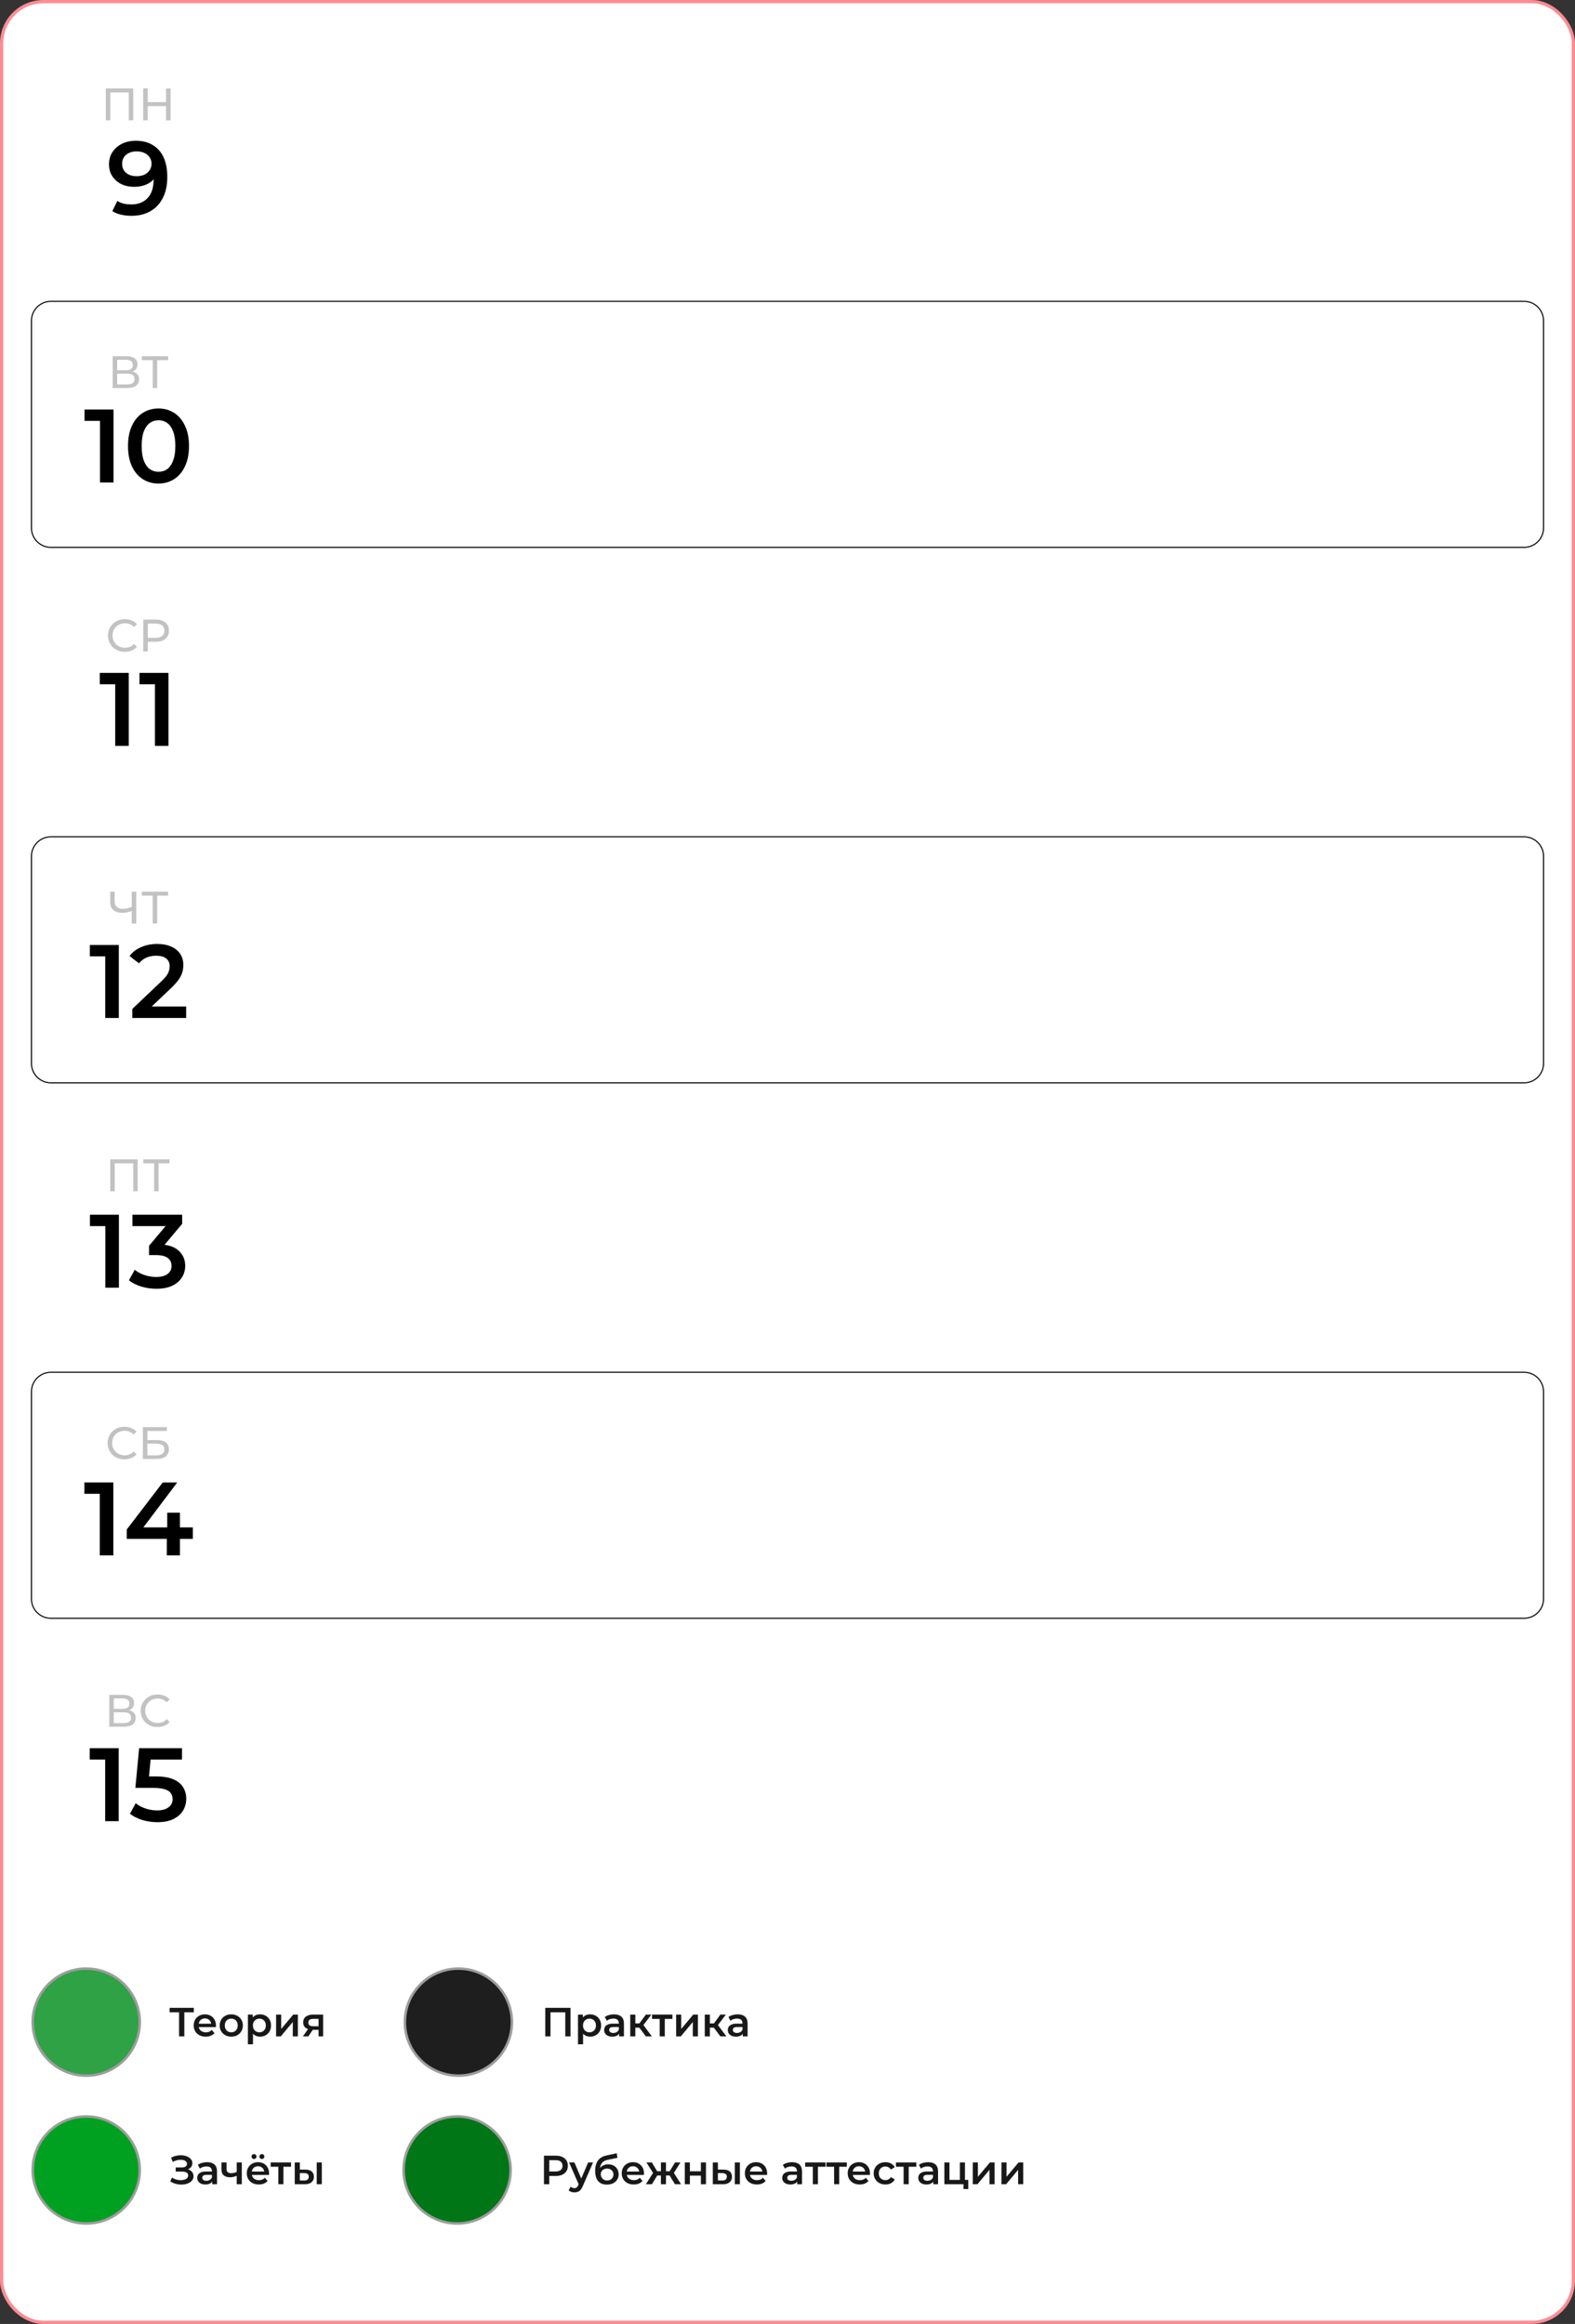 <?xml version="1.0" encoding="UTF-8"?> <svg xmlns="http://www.w3.org/2000/svg" width="1453" height="2144" viewBox="0 0 1453 2144" fill="none"><rect x="0" y="0" width="1453" height="2144" fill="#333333" stroke="none"/><rect x="1.5" y="1.5" width="1450" height="2141" rx="38.5" fill="white"></rect><rect x="1.5" y="1.5" width="1450" height="2141" rx="38.5" stroke="#FF8C93" stroke-width="3"></rect><path d="M1406 278C1415.94 278 1424 286.059 1424 296V487C1424 496.941 1415.94 505 1406 505H47C37.059 505 29 496.941 29 487V296C29 286.059 37.059 278 47 278H1406Z" fill="white"></path><path d="M1406 278C1415.94 278 1424 286.059 1424 296V487C1424 496.941 1415.94 505 1406 505H47C37.059 505 29 496.941 29 487V296C29 286.059 37.059 278 47 278H1406Z" stroke="black"></path><path opacity="0.24" d="M103.95 358V328.611H116.587C119.778 328.611 122.283 329.255 124.103 330.542C125.922 331.83 126.832 333.705 126.832 336.168C126.832 338.575 125.964 340.423 124.228 341.71C122.493 342.97 120.212 343.599 117.385 343.599L118.141 342.34C121.416 342.34 123.921 342.998 125.656 344.313C127.419 345.601 128.301 347.49 128.301 349.981C128.301 352.5 127.377 354.473 125.53 355.901C123.711 357.3 120.996 358 117.385 358H103.95ZM108.106 354.683H117.301C119.54 354.683 121.22 354.277 122.339 353.466C123.487 352.626 124.061 351.352 124.061 349.645C124.061 347.938 123.487 346.692 122.339 345.908C121.22 345.125 119.54 344.733 117.301 344.733H108.106V354.683ZM108.106 341.542H116.293C118.337 341.542 119.89 341.136 120.954 340.325C122.045 339.513 122.591 338.323 122.591 336.756C122.591 335.16 122.045 333.957 120.954 333.145C119.89 332.334 118.337 331.928 116.293 331.928H108.106V341.542ZM140.909 358V331.172L141.959 332.264H130.875V328.611H155.1V332.264H144.016L145.024 331.172V358H140.909Z" fill="black"></path><path d="M92.238 445.141V382.625L97.72 388.299H78.004V377.816H104.741V445.141H92.238ZM146.18 446.102C140.859 446.102 136.05 444.756 131.754 442.063C127.522 439.37 124.188 435.459 121.751 430.329C119.315 425.136 118.096 418.852 118.096 411.478C118.096 404.105 119.315 397.853 121.751 392.724C124.188 387.53 127.522 383.587 131.754 380.894C136.05 378.201 140.859 376.854 146.18 376.854C151.566 376.854 156.375 378.201 160.607 380.894C164.839 383.587 168.173 387.53 170.61 392.724C173.11 397.853 174.361 404.105 174.361 411.478C174.361 418.852 173.11 425.136 170.61 430.329C168.173 435.459 164.839 439.37 160.607 442.063C156.375 444.756 151.566 446.102 146.18 446.102ZM146.18 435.234C149.322 435.234 152.047 434.401 154.356 432.734C156.664 431.002 158.459 428.374 159.742 424.847C161.088 421.321 161.761 416.864 161.761 411.478C161.761 406.028 161.088 401.572 159.742 398.11C158.459 394.583 156.664 391.986 154.356 390.319C152.047 388.588 149.322 387.722 146.18 387.722C143.167 387.722 140.474 388.588 138.102 390.319C135.793 391.986 133.966 394.583 132.619 398.11C131.337 401.572 130.696 406.028 130.696 411.478C130.696 416.864 131.337 421.321 132.619 424.847C133.966 428.374 135.793 431.002 138.102 432.734C140.474 434.401 143.167 435.234 146.18 435.234Z" fill="black"></path><path opacity="0.24" d="M100.826 1593V1563.61H113.463C116.654 1563.61 119.159 1564.25 120.979 1565.54C122.798 1566.83 123.708 1568.71 123.708 1571.17C123.708 1573.58 122.84 1575.42 121.104 1576.71C119.369 1577.97 117.088 1578.6 114.261 1578.6L115.017 1577.34C118.292 1577.34 120.797 1578 122.532 1579.31C124.295 1580.6 125.177 1582.49 125.177 1584.98C125.177 1587.5 124.253 1589.47 122.406 1590.9C120.587 1592.3 117.872 1593 114.261 1593H100.826ZM104.982 1589.68H114.177C116.416 1589.68 118.096 1589.28 119.215 1588.47C120.363 1587.63 120.937 1586.35 120.937 1584.65C120.937 1582.94 120.363 1581.69 119.215 1580.91C118.096 1580.12 116.416 1579.73 114.177 1579.73H104.982V1589.68ZM104.982 1576.54H113.169C115.213 1576.54 116.766 1576.14 117.83 1575.32C118.921 1574.51 119.467 1573.32 119.467 1571.76C119.467 1570.16 118.921 1568.96 117.83 1568.15C116.766 1567.33 115.213 1566.93 113.169 1566.93H104.982V1576.54ZM145.332 1593.34C143.093 1593.34 141.022 1592.97 139.119 1592.24C137.243 1591.49 135.606 1590.44 134.207 1589.1C132.835 1587.72 131.757 1586.13 130.974 1584.31C130.19 1582.49 129.798 1580.49 129.798 1578.31C129.798 1576.12 130.19 1574.12 130.974 1572.3C131.757 1570.48 132.849 1568.9 134.249 1567.56C135.648 1566.19 137.285 1565.14 139.161 1564.41C141.064 1563.65 143.135 1563.28 145.374 1563.28C147.642 1563.28 149.727 1563.67 151.63 1564.45C153.561 1565.21 155.199 1566.34 156.542 1567.85L153.813 1570.5C152.694 1569.32 151.434 1568.45 150.035 1567.89C148.635 1567.31 147.138 1567.01 145.542 1567.01C143.891 1567.01 142.352 1567.29 140.924 1567.85C139.525 1568.41 138.307 1569.19 137.271 1570.2C136.236 1571.21 135.424 1572.41 134.836 1573.81C134.277 1575.18 133.997 1576.68 133.997 1578.31C133.997 1579.93 134.277 1581.44 134.836 1582.84C135.424 1584.21 136.236 1585.4 137.271 1586.41C138.307 1587.42 139.525 1588.2 140.924 1588.76C142.352 1589.32 143.891 1589.6 145.542 1589.6C147.138 1589.6 148.635 1589.32 150.035 1588.76C151.434 1588.17 152.694 1587.28 153.813 1586.07L156.542 1588.72C155.199 1590.23 153.561 1591.38 151.63 1592.16C149.727 1592.94 147.628 1593.34 145.332 1593.34Z" fill="black"></path><path d="M97.012 1680.14V1617.62L102.494 1623.3H82.777V1612.82H109.515V1680.14H97.012ZM145.183 1681.1C140.439 1681.1 135.79 1680.43 131.237 1679.08C126.749 1677.67 122.966 1675.75 119.888 1673.31L125.178 1663.6C127.615 1665.59 130.564 1667.19 134.027 1668.41C137.553 1669.63 141.208 1670.23 144.991 1670.23C149.415 1670.23 152.878 1669.3 155.378 1667.45C157.943 1665.59 159.225 1663.09 159.225 1659.94C159.225 1657.83 158.68 1655.97 157.59 1654.36C156.564 1652.76 154.705 1651.54 152.012 1650.71C149.383 1649.88 145.76 1649.46 141.144 1649.46H124.89L128.352 1612.82H167.881V1623.3H132.969L139.509 1617.34L136.912 1644.75L130.372 1638.88H143.933C150.601 1638.88 155.955 1639.78 159.995 1641.57C164.098 1643.3 167.08 1645.74 168.939 1648.88C170.863 1651.96 171.825 1655.49 171.825 1659.46C171.825 1663.37 170.863 1666.96 168.939 1670.23C167.016 1673.5 164.066 1676.13 160.091 1678.12C156.18 1680.11 151.21 1681.1 145.183 1681.1Z" fill="black"></path><path opacity="0.24" d="M115.164 601.336C112.925 601.336 110.854 600.972 108.95 600.244C107.075 599.489 105.438 598.439 104.038 597.095C102.667 595.724 101.589 594.129 100.805 592.309C100.022 590.49 99.63 588.489 99.63 586.305C99.63 584.122 100.022 582.121 100.805 580.302C101.589 578.482 102.681 576.901 104.08 575.557C105.48 574.186 107.117 573.136 108.992 572.409C110.896 571.653 112.967 571.275 115.206 571.275C117.473 571.275 119.559 571.667 121.462 572.451C123.393 573.206 125.03 574.34 126.374 575.851L123.645 578.496C122.525 577.321 121.266 576.453 119.866 575.893C118.467 575.306 116.969 575.012 115.374 575.012C113.723 575.012 112.183 575.292 110.756 575.851C109.356 576.411 108.139 577.195 107.103 578.202C106.068 579.21 105.256 580.414 104.668 581.813C104.108 583.185 103.828 584.682 103.828 586.305C103.828 587.929 104.108 589.44 104.668 590.84C105.256 592.211 106.068 593.401 107.103 594.408C108.139 595.416 109.356 596.2 110.756 596.76C112.183 597.319 113.723 597.599 115.374 597.599C116.969 597.599 118.467 597.319 119.866 596.76C121.266 596.172 122.525 595.276 123.645 594.073L126.374 596.718C125.03 598.229 123.393 599.377 121.462 600.16C119.559 600.944 117.459 601.336 115.164 601.336ZM132.158 601V571.611H143.62C146.195 571.611 148.392 572.017 150.212 572.828C152.031 573.64 153.43 574.816 154.41 576.355C155.39 577.895 155.879 579.728 155.879 581.855C155.879 583.982 155.39 585.816 154.41 587.355C153.43 588.867 152.031 590.042 150.212 590.882C148.392 591.693 146.195 592.099 143.62 592.099H134.467L136.357 590.126V601H132.158ZM136.357 590.546L134.467 588.447H143.494C146.181 588.447 148.21 587.873 149.582 586.725C150.981 585.578 151.681 583.954 151.681 581.855C151.681 579.756 150.981 578.133 149.582 576.985C148.21 575.837 146.181 575.264 143.494 575.264H134.467L136.357 573.164V590.546Z" fill="black"></path><path d="M106.28 688.141V625.625L111.762 631.299H92.045V620.816H118.783V688.141H106.28ZM142.91 688.141V625.625L148.392 631.299H128.676V620.816H155.413V688.141H142.91Z" fill="black"></path><path opacity="0.24" d="M97.615 111V81.611H122.932V111H118.818V84.172L119.825 85.264H100.722L101.772 84.172V111H97.615ZM153.173 81.611H157.371V111H153.173V81.611ZM136.295 111H132.097V81.611H136.295V111ZM153.551 97.901H135.875V94.248H153.551V97.901Z" fill="black"></path><path d="M125.187 129.854C131.342 129.854 136.568 131.169 140.864 133.797C145.224 136.362 148.558 140.113 150.866 145.05C153.174 149.987 154.328 156.079 154.328 163.324C154.328 171.018 152.918 177.526 150.097 182.848C147.34 188.17 143.492 192.21 138.555 194.967C133.618 197.724 127.88 199.102 121.339 199.102C117.941 199.102 114.703 198.75 111.625 198.044C108.548 197.339 105.887 196.249 103.643 194.774L108.259 185.349C110.119 186.567 112.138 187.433 114.318 187.946C116.498 188.395 118.743 188.619 121.051 188.619C127.399 188.619 132.432 186.663 136.151 182.752C139.87 178.841 141.729 173.07 141.729 165.44C141.729 164.222 141.697 162.811 141.633 161.208C141.569 159.541 141.344 157.874 140.96 156.207L144.807 160.439C143.717 163.068 142.146 165.28 140.094 167.075C138.042 168.806 135.638 170.121 132.881 171.018C130.124 171.916 127.078 172.365 123.744 172.365C119.384 172.365 115.44 171.531 111.914 169.864C108.452 168.133 105.694 165.729 103.643 162.651C101.591 159.509 100.565 155.854 100.565 151.687C100.565 147.198 101.655 143.351 103.835 140.145C106.015 136.875 108.965 134.342 112.683 132.547C116.466 130.752 120.634 129.854 125.187 129.854ZM125.86 139.664C123.295 139.664 121.019 140.145 119.031 141.107C117.043 142.005 115.473 143.319 114.318 145.05C113.228 146.717 112.683 148.737 112.683 151.11C112.683 154.636 113.902 157.425 116.338 159.477C118.775 161.529 122.045 162.555 126.148 162.555C128.841 162.555 131.214 162.074 133.265 161.112C135.317 160.086 136.92 158.708 138.074 156.976C139.229 155.181 139.806 153.193 139.806 151.013C139.806 148.897 139.261 147.006 138.171 145.339C137.081 143.608 135.51 142.229 133.458 141.203C131.406 140.177 128.873 139.664 125.86 139.664Z" fill="black"></path><path d="M1406 772C1415.94 772 1424 780.059 1424 790V981C1424 990.941 1415.94 999 1406 999H47C37.059 999 29 990.941 29 981V790C29 780.059 37.059 772 47 772H1406Z" fill="white"></path><path d="M1406 772C1415.94 772 1424 780.059 1424 790V981C1424 990.941 1415.94 999 1406 999H47C37.059 999 29 990.941 29 981V790C29 780.059 37.059 772 47 772H1406Z" stroke="black"></path><path opacity="0.24" d="M122.276 840.076C120.624 840.776 119.015 841.308 117.448 841.672C115.908 842.008 114.411 842.176 112.955 842.176C109.373 842.176 106.588 841.308 104.6 839.573C102.641 837.837 101.661 835.36 101.661 832.141V822.611H105.776V831.68C105.776 833.863 106.448 835.542 107.791 836.718C109.135 837.893 111.01 838.481 113.417 838.481C114.844 838.481 116.3 838.299 117.783 837.935C119.295 837.571 120.764 837.04 122.192 836.34L122.276 840.076ZM121.562 852V822.611H125.718V852H121.562ZM140.889 852V825.172L141.938 826.264H130.854V822.611H155.079V826.264H143.995L145.003 825.172V852H140.889Z" fill="black"></path><path d="M97.106 939.141V876.625L102.588 882.299H82.871V871.816H109.609V939.141H97.106ZM122.098 939.141V930.773L148.836 905.382C151.08 903.266 152.747 901.407 153.837 899.804C154.927 898.201 155.632 896.726 155.953 895.38C156.338 893.969 156.53 892.655 156.53 891.436C156.53 888.359 155.472 885.986 153.356 884.319C151.24 882.588 148.131 881.722 144.027 881.722C140.757 881.722 137.775 882.299 135.082 883.454C132.453 884.608 130.177 886.371 128.254 888.743L119.502 882.011C122.13 878.484 125.657 875.759 130.081 873.836C134.569 871.848 139.571 870.854 145.085 870.854C149.958 870.854 154.19 871.656 157.78 873.259C161.435 874.797 164.224 877.01 166.148 879.895C168.136 882.78 169.129 886.211 169.129 890.186C169.129 892.366 168.841 894.546 168.264 896.726C167.687 898.842 166.597 901.086 164.994 903.459C163.391 905.831 161.05 908.492 157.973 911.441L134.986 933.274L132.389 928.561H171.726V939.141H122.098Z" fill="black"></path><path opacity="0.24" d="M101.687 1099V1069.61H127.004V1099H122.889V1072.17L123.897 1073.26H104.794L105.843 1072.17V1099H101.687ZM142.172 1099V1072.17L143.222 1073.26H132.138V1069.61H156.363V1073.26H145.279L146.287 1072.17V1099H142.172Z" fill="black"></path><path d="M97.199 1188V1125.48L102.681 1131.16H82.965V1120.68H109.702V1188H97.199ZM144.217 1188.96C139.472 1188.96 134.823 1188.29 130.271 1186.94C125.783 1185.53 122 1183.61 118.922 1181.17L124.308 1171.46C126.744 1173.45 129.694 1175.05 133.156 1176.27C136.619 1177.48 140.241 1178.09 144.024 1178.09C148.513 1178.09 152.007 1177.2 154.508 1175.4C157.009 1173.54 158.259 1171.04 158.259 1167.9C158.259 1164.82 157.105 1162.38 154.796 1160.59C152.488 1158.79 148.769 1157.9 143.64 1157.9H137.484V1149.34L156.72 1126.45L158.355 1131.16H122.192V1120.68H168.069V1129.04L148.833 1151.93L142.293 1148.09H146.044C154.316 1148.09 160.503 1149.95 164.607 1153.66C168.774 1157.32 170.858 1162.03 170.858 1167.8C170.858 1171.59 169.896 1175.08 167.973 1178.29C166.049 1181.49 163.1 1184.09 159.124 1186.08C155.213 1188 150.244 1188.96 144.217 1188.96Z" fill="black"></path><path d="M1406 1266C1415.94 1266 1424 1274.06 1424 1284V1475C1424 1484.94 1415.94 1493 1406 1493H47C37.059 1493 29 1484.94 29 1475V1284C29 1274.06 37.059 1266 47 1266H1406Z" fill="white"></path><path d="M1406 1266C1415.94 1266 1424 1274.06 1424 1284V1475C1424 1484.94 1415.94 1493 1406 1493H47C37.059 1493 29 1484.94 29 1475V1284C29 1274.06 37.059 1266 47 1266H1406Z" stroke="black"></path><path opacity="0.24" d="M114.795 1346.34C112.556 1346.34 110.485 1345.97 108.581 1345.24C106.706 1344.49 105.069 1343.44 103.669 1342.1C102.298 1340.72 101.22 1339.13 100.436 1337.31C99.653 1335.49 99.261 1333.49 99.261 1331.31C99.261 1329.12 99.653 1327.12 100.436 1325.3C101.22 1323.48 102.312 1321.9 103.711 1320.56C105.111 1319.19 106.748 1318.14 108.623 1317.41C110.527 1316.65 112.598 1316.28 114.837 1316.28C117.104 1316.28 119.189 1316.67 121.093 1317.45C123.024 1318.21 124.661 1319.34 126.005 1320.85L123.276 1323.5C122.156 1322.32 120.897 1321.45 119.497 1320.89C118.098 1320.31 116.6 1320.01 115.005 1320.01C113.354 1320.01 111.814 1320.29 110.387 1320.85C108.987 1321.41 107.77 1322.19 106.734 1323.2C105.699 1324.21 104.887 1325.41 104.299 1326.81C103.739 1328.18 103.459 1329.68 103.459 1331.31C103.459 1332.93 103.739 1334.44 104.299 1335.84C104.887 1337.21 105.699 1338.4 106.734 1339.41C107.77 1340.42 108.987 1341.2 110.387 1341.76C111.814 1342.32 113.354 1342.6 115.005 1342.6C116.6 1342.6 118.098 1342.32 119.497 1341.76C120.897 1341.17 122.156 1340.28 123.276 1339.07L126.005 1341.72C124.661 1343.23 123.024 1344.38 121.093 1345.16C119.189 1345.94 117.09 1346.34 114.795 1346.34ZM131.789 1346V1316.61H153.957V1320.18H135.946V1328.58H145.098C148.597 1328.58 151.256 1329.3 153.075 1330.76C154.895 1332.22 155.804 1334.33 155.804 1337.1C155.804 1339.95 154.811 1342.15 152.823 1343.69C150.864 1345.23 148.051 1346 144.385 1346H131.789ZM135.946 1342.68H144.217C146.652 1342.68 148.485 1342.22 149.717 1341.3C150.976 1340.37 151.606 1339 151.606 1337.18C151.606 1333.66 149.143 1331.89 144.217 1331.89H135.946V1342.68Z" fill="black"></path><path d="M92.05 1435V1372.48L97.532 1378.16H77.816V1367.68H104.553V1435H92.05ZM116.947 1419.71V1411.05L150.128 1367.68H163.497L130.796 1411.05L124.545 1409.13H177.924V1419.71H116.947ZM153.879 1435V1419.71L154.264 1409.13V1395.57H165.997V1435H153.879Z" fill="black"></path><path d="M165.202 1878.69V1855.29L166.369 1856.49H156.511V1852.35H178.785V1856.49H168.927L170.056 1855.29V1878.69H165.202ZM189.787 1878.95C187.555 1878.95 185.598 1878.51 183.918 1877.63C182.262 1876.73 180.971 1875.5 180.043 1873.95C179.14 1872.39 178.688 1870.62 178.688 1868.64C178.688 1866.64 179.127 1864.87 180.005 1863.34C180.908 1861.78 182.137 1860.57 183.692 1859.69C185.272 1858.81 187.066 1858.37 189.072 1858.37C191.029 1858.37 192.772 1858.8 194.302 1859.65C195.832 1860.5 197.036 1861.71 197.914 1863.26C198.792 1864.82 199.231 1866.65 199.231 1868.75C199.231 1868.96 199.218 1869.18 199.193 1869.43C199.193 1869.68 199.181 1869.92 199.156 1870.15H182.413V1867.02H196.672L194.829 1868C194.854 1866.85 194.616 1865.83 194.114 1864.95C193.612 1864.08 192.923 1863.39 192.045 1862.89C191.192 1862.38 190.201 1862.13 189.072 1862.13C187.919 1862.13 186.903 1862.38 186.025 1862.89C185.172 1863.39 184.495 1864.09 183.993 1864.99C183.516 1865.87 183.278 1866.91 183.278 1868.12V1868.87C183.278 1870.07 183.554 1871.14 184.106 1872.07C184.658 1872.99 185.435 1873.71 186.439 1874.21C187.442 1874.71 188.596 1874.96 189.9 1874.96C191.029 1874.96 192.045 1874.79 192.948 1874.44C193.851 1874.08 194.653 1873.53 195.356 1872.78L197.876 1875.68C196.973 1876.73 195.832 1877.55 194.453 1878.12C193.098 1878.67 191.543 1878.95 189.787 1878.95ZM213.329 1878.95C211.273 1878.95 209.442 1878.51 207.836 1877.63C206.231 1876.73 204.964 1875.5 204.036 1873.95C203.108 1872.39 202.644 1870.62 202.644 1868.64C202.644 1866.64 203.108 1864.87 204.036 1863.34C204.964 1861.78 206.231 1860.57 207.836 1859.69C209.442 1858.81 211.273 1858.37 213.329 1858.37C215.411 1858.37 217.255 1858.81 218.86 1859.69C220.491 1860.57 221.757 1861.77 222.66 1863.3C223.588 1864.83 224.052 1866.61 224.052 1868.64C224.052 1870.62 223.588 1872.39 222.66 1873.95C221.757 1875.5 220.491 1876.73 218.86 1877.63C217.255 1878.51 215.411 1878.95 213.329 1878.95ZM213.329 1874.93C214.483 1874.93 215.512 1874.67 216.415 1874.17C217.318 1873.67 218.02 1872.94 218.522 1871.99C219.048 1871.04 219.312 1869.92 219.312 1868.64C219.312 1867.34 219.048 1866.22 218.522 1865.29C218.02 1864.34 217.318 1863.61 216.415 1863.11C215.512 1862.61 214.496 1862.36 213.367 1862.36C212.213 1862.36 211.185 1862.61 210.282 1863.11C209.404 1863.61 208.702 1864.34 208.175 1865.29C207.648 1866.22 207.385 1867.34 207.385 1868.64C207.385 1869.92 207.648 1871.04 208.175 1871.99C208.702 1872.94 209.404 1873.67 210.282 1874.17C211.185 1874.67 212.201 1874.93 213.329 1874.93ZM239.835 1878.95C238.205 1878.95 236.712 1878.57 235.358 1877.82C234.029 1877.07 232.963 1875.94 232.16 1874.44C231.382 1872.91 230.994 1870.97 230.994 1868.64C230.994 1866.28 231.37 1864.35 232.122 1862.85C232.9 1861.34 233.953 1860.23 235.283 1859.5C236.612 1858.75 238.13 1858.37 239.835 1858.37C241.817 1858.37 243.56 1858.8 245.065 1859.65C246.595 1860.5 247.799 1861.69 248.677 1863.22C249.58 1864.75 250.031 1866.56 250.031 1868.64C250.031 1870.72 249.58 1872.54 248.677 1874.1C247.799 1875.63 246.595 1876.82 245.065 1877.67C243.56 1878.52 241.817 1878.95 239.835 1878.95ZM228.698 1885.99V1858.6H233.176V1863.34L233.025 1868.68L233.401 1874.02V1885.99H228.698ZM239.309 1874.93C240.437 1874.93 241.441 1874.67 242.318 1874.17C243.221 1873.67 243.936 1872.94 244.463 1871.99C244.99 1871.04 245.253 1869.92 245.253 1868.64C245.253 1867.34 244.99 1866.22 244.463 1865.29C243.936 1864.34 243.221 1863.61 242.318 1863.11C241.441 1862.61 240.437 1862.36 239.309 1862.36C238.18 1862.36 237.164 1862.61 236.261 1863.11C235.358 1863.61 234.643 1864.34 234.116 1865.29C233.59 1866.22 233.326 1867.34 233.326 1868.64C233.326 1869.92 233.59 1871.04 234.116 1871.99C234.643 1872.94 235.358 1873.67 236.261 1874.17C237.164 1874.67 238.18 1874.93 239.309 1874.93ZM254.712 1878.69V1858.6H259.415V1871.84L270.514 1858.6H274.804V1878.69H270.101V1865.44L259.039 1878.69H254.712ZM293.885 1878.69V1871.84L294.562 1872.63H288.542C285.783 1872.63 283.613 1872.05 282.033 1870.9C280.478 1869.72 279.7 1868.03 279.7 1865.82C279.7 1863.46 280.528 1861.67 282.184 1860.44C283.864 1859.21 286.096 1858.6 288.881 1858.6H298.099V1878.69H293.885ZM279.437 1878.69L284.855 1871.01H289.671L284.479 1878.69H279.437ZM293.885 1870.33V1861.31L294.562 1862.55H289.031C287.576 1862.55 286.448 1862.82 285.645 1863.37C284.867 1863.9 284.479 1864.77 284.479 1865.97C284.479 1868.23 285.946 1869.36 288.881 1869.36H294.562L293.885 1870.33Z" fill="#181818"></path><circle cx="79.558" cy="1865.56" r="49.382" fill="#2EA244" stroke="#9D9D9D" stroke-width="2.352"></circle><path d="M503.029 1878.69V1852.35H526.319V1878.69H521.503V1855.29L522.632 1856.49H506.717L507.845 1855.29V1878.69H503.029ZM544.355 1878.95C542.725 1878.95 541.233 1878.57 539.878 1877.82C538.549 1877.07 537.483 1875.94 536.68 1874.44C535.903 1872.91 535.514 1870.97 535.514 1868.64C535.514 1866.28 535.89 1864.35 536.642 1862.85C537.42 1861.34 538.474 1860.23 539.803 1859.5C541.132 1858.75 542.65 1858.37 544.355 1858.37C546.337 1858.37 548.08 1858.8 549.585 1859.65C551.115 1860.5 552.319 1861.69 553.197 1863.22C554.1 1864.75 554.552 1866.56 554.552 1868.64C554.552 1870.72 554.1 1872.54 553.197 1874.1C552.319 1875.63 551.115 1876.82 549.585 1877.67C548.08 1878.52 546.337 1878.95 544.355 1878.95ZM533.219 1885.99V1858.6H537.696V1863.34L537.545 1868.68L537.922 1874.02V1885.99H533.219ZM543.829 1874.93C544.957 1874.93 545.961 1874.67 546.839 1874.17C547.742 1873.67 548.456 1872.94 548.983 1871.99C549.51 1871.04 549.773 1869.92 549.773 1868.64C549.773 1867.34 549.51 1866.22 548.983 1865.29C548.456 1864.34 547.742 1863.61 546.839 1863.11C545.961 1862.61 544.957 1862.36 543.829 1862.36C542.7 1862.36 541.684 1862.61 540.781 1863.11C539.878 1863.61 539.163 1864.34 538.637 1865.29C538.11 1866.22 537.846 1867.34 537.846 1868.64C537.846 1869.92 538.11 1871.04 538.637 1871.99C539.163 1872.94 539.878 1873.67 540.781 1874.17C541.684 1874.67 542.7 1874.93 543.829 1874.93ZM571.165 1878.69V1874.62L570.902 1873.76V1866.65C570.902 1865.27 570.488 1864.2 569.66 1863.45C568.833 1862.67 567.579 1862.28 565.898 1862.28C564.769 1862.28 563.653 1862.46 562.549 1862.81C561.471 1863.16 560.555 1863.65 559.803 1864.28L557.959 1860.85C559.038 1860.03 560.317 1859.41 561.797 1859.01C563.302 1858.58 564.857 1858.37 566.462 1858.37C569.372 1858.37 571.617 1859.07 573.197 1860.48C574.802 1861.86 575.605 1864 575.605 1866.91V1878.69H571.165ZM564.845 1878.95C563.34 1878.95 562.023 1878.7 560.894 1878.2C559.765 1877.67 558.887 1876.96 558.26 1876.05C557.658 1875.13 557.357 1874.08 557.357 1872.93C557.357 1871.8 557.621 1870.79 558.147 1869.88C558.699 1868.98 559.59 1868.27 560.819 1867.74C562.048 1867.21 563.678 1866.95 565.71 1866.95H571.542V1870.07H566.049C564.443 1870.07 563.365 1870.33 562.813 1870.86C562.261 1871.36 561.985 1871.99 561.985 1872.74C561.985 1873.6 562.324 1874.27 563.001 1874.77C563.678 1875.28 564.619 1875.53 565.823 1875.53C566.977 1875.53 568.005 1875.26 568.908 1874.74C569.836 1874.21 570.501 1873.43 570.902 1872.4L571.692 1875.23C571.241 1876.4 570.425 1877.32 569.247 1877.97C568.093 1878.62 566.625 1878.95 564.845 1878.95ZM595.835 1878.69L588.573 1869.06L592.411 1866.69L601.366 1878.69H595.835ZM581.425 1878.69V1858.6H586.128V1878.69H581.425ZM584.736 1870.64V1866.72H591.546V1870.64H584.736ZM592.863 1869.21L588.461 1868.68L595.835 1858.6H600.877L592.863 1869.21ZM608.602 1878.69V1861.46L609.693 1862.58H601.529V1858.6H620.341V1862.58H612.214L613.305 1861.46V1878.69H608.602ZM623.752 1878.69V1858.6H628.455V1871.84L639.554 1858.6H643.844V1878.69H639.141V1865.44L628.079 1878.69H623.752ZM664.58 1878.69L657.319 1869.06L661.156 1866.69L670.111 1878.69H664.58ZM650.17 1878.69V1858.6H654.873V1878.69H650.17ZM653.481 1870.64V1866.72H660.291V1870.64H653.481ZM661.608 1869.21L657.206 1868.68L664.58 1858.6H669.622L661.608 1869.21ZM685.251 1878.69V1874.62L684.988 1873.76V1866.65C684.988 1865.27 684.574 1864.2 683.746 1863.45C682.918 1862.67 681.664 1862.28 679.984 1862.28C678.855 1862.28 677.739 1862.46 676.635 1862.81C675.556 1863.16 674.641 1863.65 673.888 1864.28L672.045 1860.85C673.123 1860.03 674.403 1859.41 675.883 1859.01C677.388 1858.58 678.943 1858.37 680.548 1858.37C683.458 1858.37 685.702 1859.07 687.283 1860.48C688.888 1861.86 689.691 1864 689.691 1866.91V1878.69H685.251ZM678.93 1878.95C677.425 1878.95 676.108 1878.7 674.98 1878.2C673.851 1877.67 672.973 1876.96 672.346 1876.05C671.744 1875.13 671.443 1874.08 671.443 1872.93C671.443 1871.8 671.706 1870.79 672.233 1869.88C672.785 1868.98 673.675 1868.27 674.904 1867.74C676.133 1867.21 677.764 1866.95 679.795 1866.95H685.627V1870.07H680.134C678.529 1870.07 677.45 1870.33 676.898 1870.86C676.347 1871.36 676.071 1871.99 676.071 1872.74C676.071 1873.6 676.409 1874.27 677.087 1874.77C677.764 1875.28 678.704 1875.53 679.908 1875.53C681.062 1875.53 682.091 1875.26 682.994 1874.74C683.922 1874.21 684.586 1873.43 684.988 1872.4L685.778 1875.23C685.326 1876.4 684.511 1877.32 683.332 1877.97C682.178 1878.62 680.711 1878.95 678.93 1878.95Z" fill="#181818"></path><circle cx="422.878" cy="1865.56" r="49.382" fill="#1E1E1E" stroke="#9D9D9D" stroke-width="2.352"></circle><path d="M157.075 2012.48L158.656 2008.91C159.784 2009.69 161.013 2010.29 162.343 2010.71C163.697 2011.12 165.039 2011.33 166.369 2011.35C167.698 2011.38 168.902 2011.23 169.981 2010.9C171.084 2010.58 171.962 2010.09 172.614 2009.43C173.266 2008.78 173.593 2007.97 173.593 2006.99C173.593 2005.81 173.103 2004.93 172.125 2004.36C171.172 2003.75 169.868 2003.45 168.212 2003.45H162.08V1999.61H167.836C169.316 1999.61 170.457 1999.31 171.26 1998.71C172.088 1998.11 172.501 1997.29 172.501 1996.27C172.501 1995.41 172.226 1994.71 171.674 1994.16C171.147 1993.61 170.42 1993.19 169.492 1992.92C168.589 1992.64 167.56 1992.52 166.406 1992.54C165.278 1992.54 164.099 1992.72 162.87 1993.07C161.641 1993.39 160.474 1993.88 159.371 1994.54L157.828 1990.58C159.483 1989.71 161.214 1989.09 163.02 1988.74C164.851 1988.39 166.62 1988.29 168.325 1988.44C170.031 1988.59 171.561 1988.98 172.915 1989.61C174.295 1990.23 175.399 1991.06 176.226 1992.09C177.054 1993.09 177.468 1994.28 177.468 1995.66C177.468 1996.92 177.129 1998.03 176.452 1999.01C175.8 1999.97 174.897 2000.71 173.743 2001.23C172.589 2001.76 171.247 2002.02 169.717 2002.02L169.905 2000.82C171.636 2000.82 173.141 2001.12 174.42 2001.72C175.725 2002.3 176.728 2003.1 177.43 2004.13C178.158 2005.16 178.521 2006.35 178.521 2007.7C178.521 2008.98 178.195 2010.12 177.543 2011.13C176.891 2012.11 176.001 2012.93 174.872 2013.61C173.743 2014.26 172.451 2014.75 170.996 2015.08C169.542 2015.38 168.012 2015.49 166.406 2015.42C164.801 2015.34 163.196 2015.07 161.59 2014.59C160.01 2014.11 158.505 2013.41 157.075 2012.48ZM195.769 2015.08V2011.01L195.506 2010.15V2003.04C195.506 2001.66 195.092 2000.59 194.264 1999.84C193.436 1999.06 192.182 1998.67 190.501 1998.67C189.373 1998.67 188.257 1998.85 187.153 1999.2C186.074 1999.55 185.159 2000.04 184.406 2000.67L182.563 1997.24C183.641 1996.42 184.921 1995.8 186.4 1995.4C187.905 1994.97 189.461 1994.76 191.066 1994.76C193.975 1994.76 196.22 1995.46 197.801 1996.87C199.406 1998.25 200.209 2000.39 200.209 2003.3V2015.08H195.769ZM189.448 2015.34C187.943 2015.34 186.626 2015.09 185.497 2014.59C184.369 2014.06 183.491 2013.35 182.864 2012.44C182.262 2011.52 181.961 2010.48 181.961 2009.32C181.961 2008.19 182.224 2007.18 182.751 2006.27C183.303 2005.37 184.193 2004.66 185.422 2004.13C186.651 2003.6 188.282 2003.34 190.313 2003.34H196.145V2006.46H190.652C189.047 2006.46 187.968 2006.73 187.416 2007.25C186.864 2007.75 186.589 2008.38 186.589 2009.13C186.589 2009.99 186.927 2010.66 187.604 2011.17C188.282 2011.67 189.222 2011.92 190.426 2011.92C191.58 2011.92 192.608 2011.65 193.511 2011.13C194.44 2010.6 195.104 2009.82 195.506 2008.79L196.296 2011.62C195.844 2012.8 195.029 2013.71 193.85 2014.36C192.696 2015.02 191.229 2015.34 189.448 2015.34ZM218.708 2007.14C217.755 2007.59 216.739 2007.97 215.66 2008.27C214.607 2008.54 213.49 2008.68 212.312 2008.68C209.778 2008.68 207.809 2008.09 206.405 2006.91C205 2005.73 204.298 2003.9 204.298 2001.42V1994.99H209.001V2001.12C209.001 2002.45 209.377 2003.41 210.129 2004.02C210.907 2004.62 211.973 2004.92 213.327 2004.92C214.23 2004.92 215.133 2004.81 216.036 2004.58C216.939 2004.36 217.83 2004.04 218.708 2003.64V2007.14ZM218.369 2015.08V1994.99H223.072V2015.08H218.369ZM238.765 2015.34C236.533 2015.34 234.576 2014.9 232.896 2014.02C231.24 2013.12 229.948 2011.89 229.02 2010.34C228.117 2008.78 227.666 2007.01 227.666 2005.03C227.666 2003.03 228.105 2001.26 228.983 1999.73C229.886 1998.17 231.115 1996.96 232.67 1996.08C234.25 1995.2 236.044 1994.76 238.05 1994.76C240.007 1994.76 241.75 1995.19 243.28 1996.04C244.81 1996.89 246.014 1998.1 246.892 1999.65C247.77 2001.21 248.209 2003.04 248.209 2005.15C248.209 2005.35 248.196 2005.57 248.171 2005.82C248.171 2006.07 248.159 2006.31 248.133 2006.54H231.391V2003.41H245.65L243.807 2004.39C243.832 2003.24 243.593 2002.22 243.092 2001.35C242.59 2000.47 241.9 1999.78 241.022 1999.28C240.17 1998.77 239.179 1998.52 238.05 1998.52C236.896 1998.52 235.88 1998.77 235.003 1999.28C234.15 1999.78 233.473 2000.48 232.971 2001.38C232.494 2002.26 232.256 2003.3 232.256 2004.51V2005.26C232.256 2006.46 232.532 2007.53 233.084 2008.46C233.636 2009.38 234.413 2010.1 235.416 2010.6C236.42 2011.1 237.574 2011.35 238.878 2011.35C240.007 2011.35 241.022 2011.18 241.925 2010.83C242.828 2010.48 243.631 2009.92 244.333 2009.17L246.854 2012.07C245.951 2013.12 244.81 2013.94 243.43 2014.51C242.076 2015.07 240.521 2015.34 238.765 2015.34ZM241.624 1991.83C240.997 1991.83 240.458 1991.63 240.007 1991.22C239.58 1990.8 239.367 1990.25 239.367 1989.57C239.367 1988.89 239.58 1988.34 240.007 1987.91C240.458 1987.49 240.997 1987.27 241.624 1987.27C242.252 1987.27 242.778 1987.49 243.205 1987.91C243.656 1988.34 243.882 1988.89 243.882 1989.57C243.882 1990.25 243.656 1990.8 243.205 1991.22C242.778 1991.63 242.252 1991.83 241.624 1991.83ZM234.325 1991.83C233.698 1991.83 233.159 1991.63 232.707 1991.22C232.281 1990.8 232.068 1990.25 232.068 1989.57C232.068 1988.89 232.281 1988.34 232.707 1987.91C233.159 1987.49 233.698 1987.27 234.325 1987.27C234.952 1987.27 235.479 1987.49 235.906 1987.91C236.357 1988.34 236.583 1988.89 236.583 1989.57C236.583 1990.25 236.357 1990.8 235.906 1991.22C235.479 1991.63 234.952 1991.83 234.325 1991.83ZM256.757 2015.08V1997.85L257.848 1998.97H249.684V1994.99H268.496V1998.97H260.369L261.46 1997.85V2015.08H256.757ZM292.187 2015.08V1994.99H296.89V2015.08H292.187ZM281.69 2001.61C284.274 2001.61 286.23 2002.19 287.559 2003.34C288.914 2004.49 289.591 2006.12 289.591 2008.23C289.591 2010.41 288.839 2012.12 287.334 2013.35C285.854 2014.55 283.747 2015.14 281.013 2015.12L271.908 2015.08V1994.99H276.611V2001.57L281.69 2001.61ZM280.599 2011.65C281.978 2011.68 283.032 2011.39 283.759 2010.79C284.487 2010.19 284.85 2009.31 284.85 2008.16C284.85 2007 284.487 2006.17 283.759 2005.67C283.057 2005.15 282.004 2004.87 280.599 2004.84L276.611 2004.81V2011.62L280.599 2011.65Z" fill="#181818"></path><circle cx="79.558" cy="2001.95" r="49.382" fill="#00A120" stroke="#9D9D9D" stroke-width="2.352"></circle><path d="M501.82 2015.08V1988.74H512.656C514.989 1988.74 516.983 1989.12 518.638 1989.87C520.319 1990.62 521.61 1991.7 522.513 1993.11C523.416 1994.51 523.868 1996.18 523.868 1998.11C523.868 2000.04 523.416 2001.71 522.513 2003.11C521.61 2004.52 520.319 2005.6 518.638 2006.35C516.983 2007.1 514.989 2007.48 512.656 2007.48H504.529L506.711 2005.18V2015.08H501.82ZM506.711 2005.71L504.529 2003.34H512.43C514.587 2003.34 516.205 2002.89 517.284 2001.98C518.387 2001.06 518.939 1999.77 518.939 1998.11C518.939 1996.43 518.387 1995.14 517.284 1994.23C516.205 1993.33 514.587 1992.88 512.43 1992.88H504.529L506.711 1990.47V2005.71ZM529.958 2022.64C528.98 2022.64 528.002 2022.48 527.023 2022.15C526.045 2021.83 525.23 2021.37 524.578 2020.8L526.459 2017.34C526.936 2017.76 527.475 2018.1 528.077 2018.35C528.679 2018.6 529.293 2018.73 529.92 2018.73C530.773 2018.73 531.463 2018.51 531.99 2018.09C532.516 2017.66 533.006 2016.95 533.457 2015.94L534.623 2013.31L535 2012.75L542.6 1994.99H547.115L537.709 2016.7C537.082 2018.2 536.379 2019.39 535.602 2020.27C534.849 2021.15 533.996 2021.76 533.043 2022.11C532.115 2022.47 531.087 2022.64 529.958 2022.64ZM534.097 2015.79L525.029 1994.99H529.92L537.295 2012.33L534.097 2015.79ZM559.792 2015.45C558.136 2015.45 556.656 2015.2 555.352 2014.7C554.048 2014.2 552.919 2013.44 551.966 2012.41C551.038 2011.35 550.323 2010.02 549.821 2008.42C549.32 2006.81 549.069 2004.91 549.069 2002.7C549.069 2001.09 549.207 1999.63 549.483 1998.3C549.759 1996.97 550.172 1995.78 550.724 1994.72C551.276 1993.64 551.966 1992.69 552.794 1991.86C553.646 1991.04 554.637 1990.35 555.766 1989.79C556.895 1989.24 558.174 1988.82 559.604 1988.52L568.935 1986.52L569.612 1990.74L561.146 1992.47C560.67 1992.57 560.093 1992.72 559.416 1992.92C558.763 1993.09 558.086 1993.37 557.384 1993.75C556.707 1994.1 556.067 1994.61 555.465 1995.29C554.888 1995.94 554.411 1996.79 554.035 1997.85C553.684 1998.87 553.509 2000.17 553.509 2001.72C553.509 2002.2 553.521 2002.56 553.546 2002.81C553.596 2003.04 553.634 2003.29 553.659 2003.57C553.709 2003.82 553.734 2004.19 553.734 2004.69L551.966 2002.85C552.468 2001.57 553.157 2000.48 554.035 1999.58C554.938 1998.65 555.979 1997.95 557.158 1997.47C558.362 1996.97 559.666 1996.72 561.071 1996.72C562.952 1996.72 564.62 1997.11 566.075 1997.88C567.53 1998.66 568.671 1999.75 569.499 2001.16C570.327 2002.56 570.74 2004.15 570.74 2005.94C570.74 2007.79 570.289 2009.43 569.386 2010.86C568.483 2012.29 567.204 2013.42 565.548 2014.25C563.918 2015.05 561.999 2015.45 559.792 2015.45ZM560.168 2011.65C561.297 2011.65 562.288 2011.42 563.14 2010.94C564.018 2010.44 564.695 2009.76 565.172 2008.91C565.674 2008.05 565.925 2007.1 565.925 2006.05C565.925 2004.99 565.674 2004.08 565.172 2003.3C564.695 2002.5 564.018 2001.86 563.14 2001.38C562.288 2000.91 561.272 2000.67 560.093 2000.67C558.964 2000.67 557.948 2000.89 557.045 2001.35C556.167 2001.8 555.478 2002.42 554.976 2003.23C554.499 2004 554.261 2004.91 554.261 2005.94C554.261 2006.99 554.512 2007.95 555.013 2008.83C555.515 2009.71 556.205 2010.4 557.083 2010.9C557.986 2011.4 559.014 2011.65 560.168 2011.65ZM584.661 2015.34C582.429 2015.34 580.472 2014.9 578.792 2014.02C577.136 2013.12 575.845 2011.89 574.916 2010.34C574.013 2008.78 573.562 2007.01 573.562 2005.03C573.562 2003.03 574.001 2001.26 574.879 1999.73C575.782 1998.17 577.011 1996.96 578.566 1996.08C580.146 1995.2 581.94 1994.76 583.946 1994.76C585.903 1994.76 587.646 1995.19 589.176 1996.04C590.706 1996.89 591.91 1998.1 592.788 1999.65C593.666 2001.21 594.105 2003.04 594.105 2005.15C594.105 2005.35 594.092 2005.57 594.067 2005.82C594.067 2006.07 594.055 2006.31 594.03 2006.54H577.287V2003.41H591.546L589.703 2004.39C589.728 2003.24 589.49 2002.22 588.988 2001.35C588.486 2000.47 587.797 1999.78 586.919 1999.28C586.066 1998.77 585.075 1998.52 583.946 1998.52C582.793 1998.52 581.777 1998.77 580.899 1999.28C580.046 1999.78 579.369 2000.48 578.867 2001.38C578.39 2002.26 578.152 2003.3 578.152 2004.51V2005.26C578.152 2006.46 578.428 2007.53 578.98 2008.46C579.532 2009.38 580.309 2010.1 581.313 2010.6C582.316 2011.1 583.47 2011.35 584.774 2011.35C585.903 2011.35 586.919 2011.18 587.822 2010.83C588.725 2010.48 589.527 2009.92 590.23 2009.17L592.75 2012.07C591.847 2013.12 590.706 2013.94 589.327 2014.51C587.972 2015.07 586.417 2015.34 584.661 2015.34ZM622.664 2015.08L616.795 2005.45L620.633 2003.08L628.27 2015.08H622.664ZM612.995 2007.03V2003.11H619.73V2007.03H612.995ZM621.084 2005.6L616.645 2005.07L622.74 1994.99H627.744L621.084 2005.6ZM601.444 2015.08H595.876L603.476 2003.08L607.314 2005.45L601.444 2015.08ZM614.387 2015.08H609.722V1994.99H614.387V2015.08ZM611.114 2007.03H604.417V2003.11H611.114V2007.03ZM603.025 2005.6L596.365 1994.99H601.369L607.427 2005.07L603.025 2005.6ZM631.766 2015.08V1994.99H636.469V2003.15H646.59V1994.99H651.293V2015.08H646.59V2007.14H636.469V2015.08H631.766ZM677.876 2015.08V1994.99H682.579V2015.08H677.876ZM667.378 2001.61C669.962 2001.61 671.918 2002.19 673.248 2003.34C674.602 2004.49 675.279 2006.12 675.279 2008.23C675.279 2010.41 674.527 2012.12 673.022 2013.35C671.542 2014.55 669.435 2015.14 666.701 2015.12L657.596 2015.08V1994.99H662.299V2001.57L667.378 2001.61ZM666.287 2011.65C667.667 2011.68 668.72 2011.39 669.448 2010.79C670.175 2010.19 670.539 2009.31 670.539 2008.16C670.539 2007 670.175 2006.17 669.448 2005.67C668.745 2005.15 667.692 2004.87 666.287 2004.84L662.299 2004.81V2011.62L666.287 2011.65ZM698.269 2015.34C696.037 2015.34 694.08 2014.9 692.4 2014.02C690.744 2013.12 689.452 2011.89 688.524 2010.34C687.621 2008.78 687.17 2007.01 687.17 2005.03C687.17 2003.03 687.609 2001.26 688.487 1999.73C689.39 1998.17 690.619 1996.96 692.174 1996.08C693.754 1995.2 695.548 1994.76 697.554 1994.76C699.511 1994.76 701.254 1995.19 702.784 1996.04C704.314 1996.89 705.518 1998.1 706.396 1999.65C707.274 2001.21 707.713 2003.04 707.713 2005.15C707.713 2005.35 707.7 2005.57 707.675 2005.82C707.675 2006.07 707.663 2006.31 707.638 2006.54H690.895V2003.41H705.154L703.311 2004.39C703.336 2003.24 703.098 2002.22 702.596 2001.35C702.094 2000.47 701.404 1999.78 700.527 1999.28C699.674 1998.77 698.683 1998.52 697.554 1998.52C696.4 1998.52 695.385 1998.77 694.507 1999.28C693.654 1999.78 692.977 2000.48 692.475 2001.38C691.998 2002.26 691.76 2003.3 691.76 2004.51V2005.26C691.76 2006.46 692.036 2007.53 692.588 2008.46C693.14 2009.38 693.917 2010.1 694.921 2010.6C695.924 2011.1 697.078 2011.35 698.382 2011.35C699.511 2011.35 700.527 2011.18 701.43 2010.83C702.333 2010.48 703.135 2009.92 703.838 2009.17L706.358 2012.07C705.455 2013.12 704.314 2013.94 702.935 2014.51C701.58 2015.07 700.025 2015.34 698.269 2015.34ZM735.445 2015.08V2011.01L735.182 2010.15V2003.04C735.182 2001.66 734.768 2000.59 733.94 1999.84C733.112 1999.06 731.858 1998.67 730.178 1998.67C729.049 1998.67 727.933 1998.85 726.829 1999.2C725.751 1999.55 724.835 2000.04 724.083 2000.67L722.239 1997.24C723.318 1996.42 724.597 1995.8 726.077 1995.4C727.582 1994.97 729.137 1994.76 730.742 1994.76C733.652 1994.76 735.897 1995.46 737.477 1996.87C739.082 1998.25 739.885 2000.39 739.885 2003.3V2015.08H735.445ZM729.124 2015.34C727.619 2015.34 726.302 2015.09 725.174 2014.59C724.045 2014.06 723.167 2013.35 722.54 2012.44C721.938 2011.52 721.637 2010.48 721.637 2009.32C721.637 2008.19 721.9 2007.18 722.427 2006.27C722.979 2005.37 723.869 2004.66 725.099 2004.13C726.328 2003.6 727.958 2003.34 729.99 2003.34H735.821V2006.46H730.328C728.723 2006.46 727.644 2006.73 727.093 2007.25C726.541 2007.75 726.265 2008.38 726.265 2009.13C726.265 2009.99 726.603 2010.66 727.281 2011.17C727.958 2011.67 728.899 2011.92 730.103 2011.92C731.256 2011.92 732.285 2011.65 733.188 2011.13C734.116 2010.6 734.781 2009.82 735.182 2008.79L735.972 2011.62C735.52 2012.8 734.705 2013.71 733.526 2014.36C732.373 2015.02 730.905 2015.34 729.124 2015.34ZM749.881 2015.08V1997.85L750.972 1998.97H742.808V1994.99H761.62V1998.97H753.493L754.584 1997.85V2015.08H749.881ZM769.501 2015.08V1997.85L770.593 1998.97H762.428V1994.99H781.24V1998.97H773.113L774.204 1997.85V2015.08H769.501ZM793.138 2015.34C790.906 2015.34 788.949 2014.9 787.269 2014.02C785.613 2013.12 784.322 2011.89 783.394 2010.34C782.491 2008.78 782.039 2007.01 782.039 2005.03C782.039 2003.03 782.478 2001.26 783.356 1999.73C784.259 1998.17 785.488 1996.96 787.043 1996.08C788.623 1995.2 790.417 1994.76 792.423 1994.76C794.38 1994.76 796.123 1995.19 797.653 1996.04C799.183 1996.89 800.387 1998.1 801.265 1999.65C802.143 2001.21 802.582 2003.04 802.582 2005.15C802.582 2005.35 802.569 2005.57 802.544 2005.82C802.544 2006.07 802.532 2006.31 802.507 2006.54H785.764V2003.41H800.024L798.18 2004.39C798.205 2003.24 797.967 2002.22 797.465 2001.35C796.963 2000.47 796.274 1999.78 795.396 1999.28C794.543 1998.77 793.552 1998.52 792.423 1998.52C791.27 1998.52 790.254 1998.77 789.376 1999.28C788.523 1999.78 787.846 2000.48 787.344 2001.38C786.868 2002.26 786.629 2003.3 786.629 2004.51V2005.26C786.629 2006.46 786.905 2007.53 787.457 2008.46C788.009 2009.38 788.786 2010.1 789.79 2010.6C790.793 2011.1 791.947 2011.35 793.251 2011.35C794.38 2011.35 795.396 2011.18 796.299 2010.83C797.202 2010.48 798.004 2009.92 798.707 2009.17L801.228 2012.07C800.325 2013.12 799.183 2013.94 797.804 2014.51C796.449 2015.07 794.894 2015.34 793.138 2015.34ZM816.869 2015.34C814.762 2015.34 812.881 2014.9 811.225 2014.02C809.595 2013.12 808.315 2011.89 807.387 2010.34C806.459 2008.78 805.995 2007.01 805.995 2005.03C805.995 2003.03 806.459 2001.26 807.387 1999.73C808.315 1998.17 809.595 1996.96 811.225 1996.08C812.881 1995.2 814.762 1994.76 816.869 1994.76C818.825 1994.76 820.543 1995.16 822.023 1995.96C823.528 1996.74 824.67 1997.9 825.447 1999.43L821.835 2001.53C821.233 2000.58 820.493 1999.88 819.615 1999.43C818.762 1998.97 817.834 1998.75 816.831 1998.75C815.677 1998.75 814.636 1999 813.708 1999.5C812.78 2000 812.053 2000.73 811.526 2001.68C810.999 2002.61 810.736 2003.73 810.736 2005.03C810.736 2006.34 810.999 2007.47 811.526 2008.42C812.053 2009.35 812.78 2010.06 813.708 2010.56C814.636 2011.06 815.677 2011.32 816.831 2011.32C817.834 2011.32 818.762 2011.09 819.615 2010.64C820.493 2010.19 821.233 2009.48 821.835 2008.53L825.447 2010.64C824.67 2012.14 823.528 2013.31 822.023 2014.14C820.543 2014.94 818.825 2015.34 816.869 2015.34ZM833.617 2015.08V1997.85L834.708 1998.97H826.544V1994.99H845.356V1998.97H837.229L838.32 1997.85V2015.08H833.617ZM860.958 2015.08V2011.01L860.694 2010.15V2003.04C860.694 2001.66 860.28 2000.59 859.453 1999.84C858.625 1999.06 857.371 1998.67 855.69 1998.67C854.562 1998.67 853.445 1998.85 852.342 1999.2C851.263 1999.55 850.348 2000.04 849.595 2000.67L847.752 1997.24C848.83 1996.42 850.109 1995.8 851.589 1995.4C853.094 1994.97 854.649 1994.76 856.255 1994.76C859.164 1994.76 861.409 1995.46 862.989 1996.87C864.595 1998.25 865.397 2000.39 865.397 2003.3V2015.08H860.958ZM854.637 2015.34C853.132 2015.34 851.815 2015.09 850.686 2014.59C849.558 2014.06 848.68 2013.35 848.053 2012.44C847.451 2011.52 847.15 2010.48 847.15 2009.32C847.15 2008.19 847.413 2007.18 847.94 2006.27C848.491 2005.37 849.382 2004.66 850.611 2004.13C851.84 2003.6 853.47 2003.34 855.502 2003.34H861.334V2006.46H855.841C854.235 2006.46 853.157 2006.73 852.605 2007.25C852.053 2007.75 851.777 2008.38 851.777 2009.13C851.777 2009.99 852.116 2010.66 852.793 2011.17C853.47 2011.67 854.411 2011.92 855.615 2011.92C856.769 2011.92 857.797 2011.65 858.7 2011.13C859.628 2010.6 860.293 2009.82 860.694 2008.79L861.484 2011.62C861.033 2012.8 860.218 2013.71 859.039 2014.36C857.885 2015.02 856.418 2015.34 854.637 2015.34ZM871.217 2015.08V1994.99H875.92V2011.09H885.514V1994.99H890.217V2015.08H871.217ZM888.863 2019.56V2014.97L889.954 2015.08H885.514V2011.09H893.265V2019.56H888.863ZM897.451 2015.08V1994.99H902.154V2008.23L913.254 1994.99H917.543V2015.08H912.84V2001.83L901.778 2015.08H897.451ZM923.869 2015.08V1994.99H928.572V2008.23L939.671 1994.99H943.961V2015.08H939.258V2001.83L928.196 2015.08H923.869Z" fill="#181818"></path><circle cx="421.706" cy="2001.95" r="49.382" fill="#007617" stroke="#9D9D9D" stroke-width="2.352"></circle></svg> 